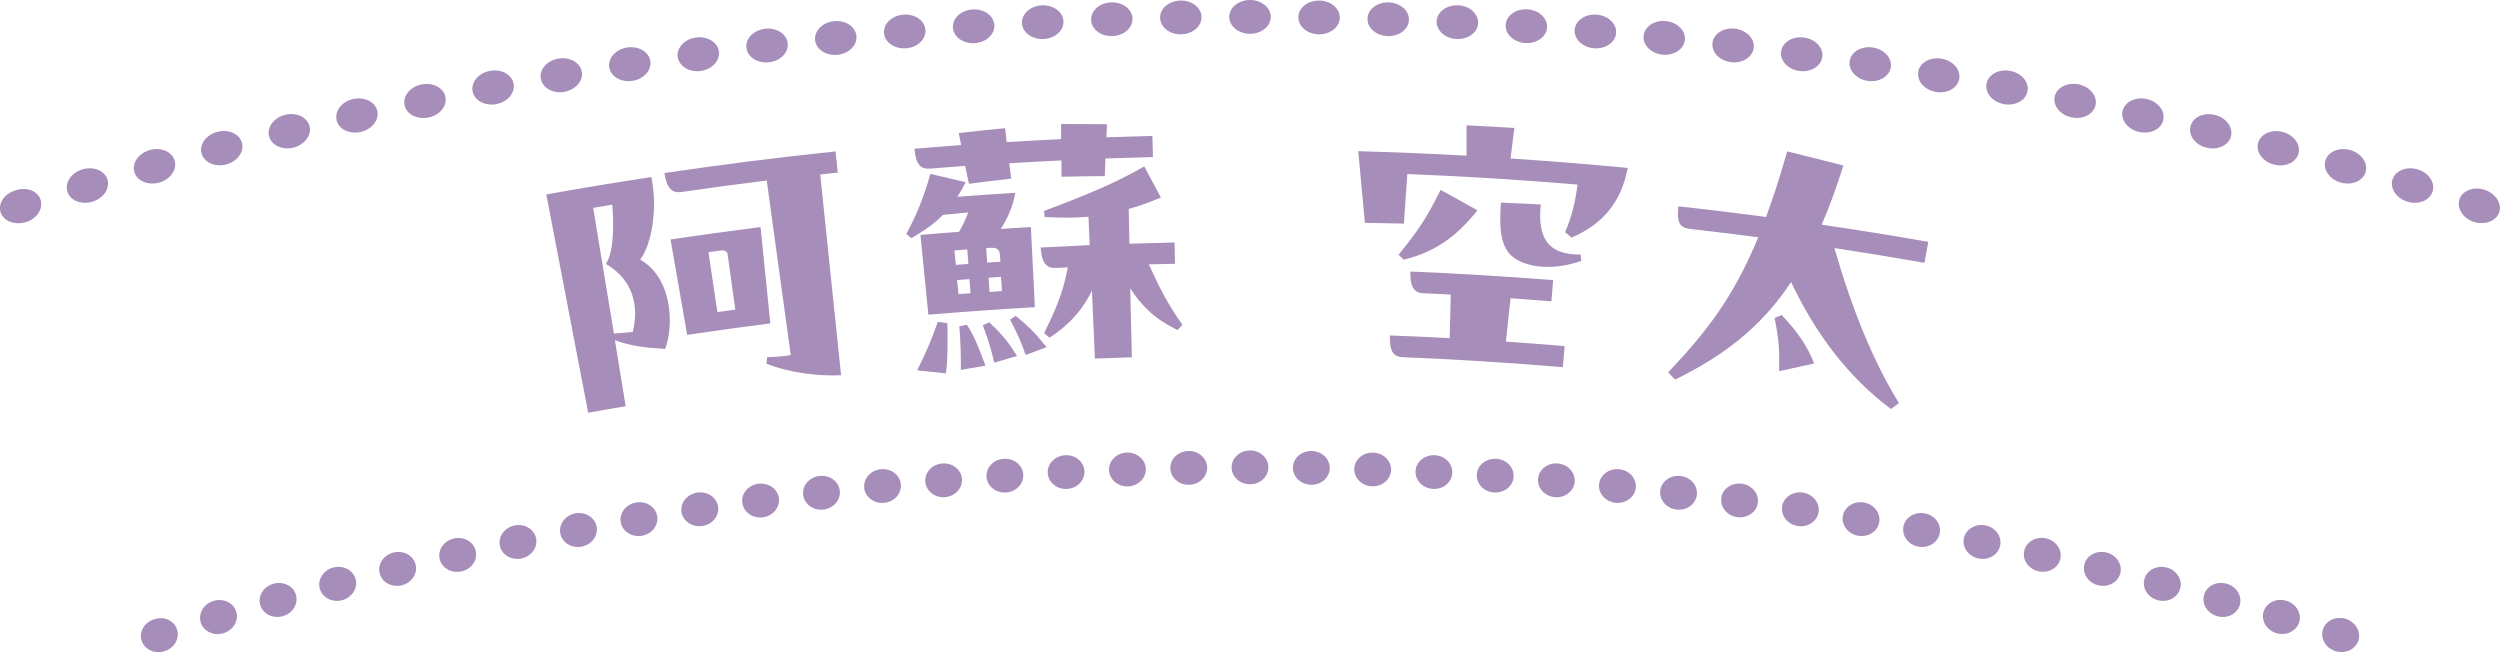 <?xml version="1.0" encoding="UTF-8"?>
<svg id="_レイヤー_2" data-name="レイヤー 2" xmlns="http://www.w3.org/2000/svg" viewBox="0 0 230 60">
  <defs>
    <style>
      .cls-1 {
        fill: #a78db9;
      }
    </style>
  </defs>
  <g id="_レイヤー_6" data-name="レイヤー 6">
    <g>
      <g>
        <path class="cls-1" d="M2.38,20.43c-.48.15-1,.14-1.44-.02-.11-.04-.2-.09-.31-.15-.09-.06-.18-.13-.24-.2-.08-.07-.14-.15-.2-.24-.05-.08-.1-.18-.13-.27-.13-.39-.06-.83.2-1.22.51-.77,1.74-1.16,2.61-.82.43.17.75.48.87.88.03.1.05.2.05.3,0,.11,0,.21-.01.31-.02.1-.05.21-.09.31-.05.11-.1.2-.16.3-.25.38-.68.69-1.16.84Z"/>
        <path class="cls-1" d="M220.11,16.53c.25-.83,1.27-1.25,2.3-.95h0c1.03.3,1.65,1.22,1.39,2.04t0,0c-.26.82-1.28,1.24-2.3.94h0c-1.02-.3-1.64-1.21-1.4-2.03ZM213.93,14.79c.23-.83,1.25-1.27,2.28-.99h0c1.03.29,1.67,1.19,1.43,2.02h0c-.24.83-1.26,1.26-2.28.98h0c-1.02-.28-1.66-1.18-1.43-2.01ZM207.74,13.16c.22-.83,1.23-1.29,2.26-1.02t0,0c1.03.27,1.69,1.16,1.46,1.99t0,0c-.23.83-1.24,1.28-2.26,1.01h0c-1.02-.27-1.68-1.15-1.46-1.98ZM201.52,11.63c.2-.84,1.2-1.31,2.24-1.06t0,0c1.04.25,1.7,1.13,1.49,1.97h0c-.21.83-1.21,1.3-2.24,1.05h0c-1.03-.25-1.7-1.12-1.49-1.96ZM195.28,10.21c.19-.84,1.18-1.33,2.22-1.1h0c1.04.23,1.72,1.1,1.52,1.94h0c-.2.84-1.19,1.32-2.22,1.09h0c-1.03-.23-1.71-1.09-1.53-1.93ZM189.03,8.9c.17-.84,1.16-1.35,2.2-1.14h0c1.04.21,1.74,1.07,1.56,1.91t0,0c-.18.84-1.16,1.34-2.2,1.13h0c-1.03-.21-1.73-1.06-1.56-1.9ZM182.76,7.7c.16-.85,1.13-1.37,2.18-1.18h0c1.05.2,1.76,1.04,1.59,1.89h0c-.17.84-1.14,1.36-2.18,1.17h0c-1.04-.2-1.75-1.03-1.59-1.88ZM176.47,6.61c.14-.85,1.11-1.39,2.16-1.21h0c1.05.18,1.77,1.01,1.62,1.86h0c-.15.85-1.12,1.38-2.15,1.2h0c-1.04-.18-1.76-1-1.62-1.85ZM170.17,5.62c.13-.85,1.08-1.41,2.13-1.25h0c1.05.16,1.79.98,1.65,1.83h0c-.14.85-1.09,1.4-2.13,1.24h0c-1.04-.16-1.78-.97-1.65-1.82ZM163.86,4.74c.11-.85,1.06-1.43,2.11-1.29h0c1.05.14,1.8.95,1.68,1.8h0c-.12.85-1.07,1.42-2.11,1.28h0c-1.04-.14-1.79-.94-1.68-1.79ZM157.54,3.96c.1-.85,1.03-1.45,2.09-1.32h0c1.06.13,1.82.92,1.71,1.77t0,0c-.11.85-1.04,1.44-2.08,1.31h0c-1.05-.12-1.81-.91-1.71-1.76ZM151.21,3.3c.08-.86,1.01-1.47,2.06-1.36h0c1.06.11,1.83.89,1.74,1.74h0c-.09.85-1.01,1.45-2.06,1.35h0c-1.05-.11-1.82-.88-1.74-1.73ZM144.87,2.74c.07-.86.98-1.48,2.04-1.39h0c1.06.09,1.85.86,1.77,1.71h0c-.08.86-.99,1.47-2.04,1.38h0c-1.05-.09-1.84-.85-1.77-1.7ZM138.52,2.29c.05-.86.95-1.5,2.01-1.43t0,0c1.06.07,1.86.83,1.8,1.68t0,0c-.06.86-.96,1.49-2.01,1.42h0c-1.05-.07-1.85-.82-1.8-1.67ZM132.17,1.95c.04-.86.93-1.51,1.99-1.46h0c1.06.05,1.87.8,1.83,1.65h0c-.05.86-.94,1.5-1.99,1.45h0c-1.05-.05-1.86-.79-1.83-1.64ZM125.81,1.71c.02-.86.9-1.53,1.96-1.49h0c1.06.04,1.89.76,1.85,1.62h0c-.03.86-.91,1.52-1.96,1.48h0c-1.05-.04-1.88-.75-1.85-1.61ZM119.45,1.58c0-.86.87-1.54,1.93-1.53t0,0c1.06.02,1.9.73,1.88,1.59h0c-.02.86-.88,1.53-1.93,1.52h0c-1.05-.02-1.89-.72-1.88-1.58ZM113.09,1.56C113.09.7,113.94,0,115,0h0c1.06,0,1.91.7,1.91,1.56h0c0,.86-.86,1.55-1.91,1.55t0,0c-1.05,0-1.9-.69-1.91-1.55ZM106.73,1.64c-.02-.86.82-1.57,1.88-1.59t0,0c1.06-.02,1.93.67,1.93,1.53t0,0c0,.86-.83,1.56-1.88,1.58h0c-1.05.02-1.91-.66-1.93-1.52ZM100.38,1.84c-.03-.86.79-1.59,1.85-1.62h0c1.06-.04,1.94.63,1.96,1.49h0c.02.86-.8,1.58-1.85,1.61h0c-1.05.04-1.93-.63-1.96-1.48ZM94.02,2.14c-.05-.86.77-1.6,1.83-1.65h0c1.06-.05,1.95.6,1.99,1.46t0,0c.04.86-.78,1.59-1.83,1.64h0c-1.05.05-1.94-.59-1.99-1.45ZM87.67,2.55c-.06-.86.74-1.61,1.8-1.68t0,0c1.06-.07,1.96.57,2.01,1.43h0c.05.86-.75,1.6-1.8,1.67h0c-1.05.07-1.95-.56-2.01-1.42ZM81.33,3.06c-.08-.86.71-1.62,1.77-1.71h0c1.06-.09,1.97.53,2.04,1.39h0c.07.86-.72,1.62-1.77,1.7h0c-1.05.09-1.96-.53-2.04-1.38ZM74.99,3.69c-.09-.85.68-1.64,1.74-1.74h0c1.06-.11,1.98.5,2.06,1.36t0,0c.08.86-.69,1.63-1.74,1.73h0c-1.05.11-1.97-.49-2.06-1.35ZM68.67,4.42c-.11-.85.65-1.65,1.71-1.77h0c1.05-.13,1.99.47,2.09,1.32h0c.1.85-.67,1.64-1.71,1.76h0c-1.04.12-1.98-.46-2.08-1.31ZM62.35,5.25c-.12-.85.63-1.66,1.68-1.8h0c1.05-.14,2,.43,2.11,1.29h0c.11.85-.64,1.65-1.68,1.79h0c-1.04.14-1.98-.43-2.11-1.28ZM56.05,6.2c-.14-.85.6-1.67,1.65-1.83h0c1.05-.16,2,.4,2.13,1.25h0c.13.85-.61,1.66-1.65,1.82h0c-1.04.16-1.99-.39-2.13-1.24ZM49.75,7.25c-.15-.85.57-1.68,1.62-1.86h0c1.05-.18,2.01.37,2.16,1.21h0c.14.85-.58,1.67-1.62,1.85h0c-1.04.18-2-.36-2.15-1.2ZM43.48,8.41c-.17-.84.54-1.69,1.59-1.89h0c1.05-.2,2.02.33,2.18,1.18h0c.16.85-.55,1.68-1.59,1.88h0c-1.04.19-2.01-.32-2.18-1.17ZM37.22,9.68c-.18-.84.51-1.7,1.56-1.91h0c1.04-.21,2.03.3,2.2,1.14h0c.17.84-.52,1.69-1.56,1.9h0c-1.03.21-2.02-.29-2.2-1.13ZM30.97,11.05c-.2-.84.48-1.71,1.52-1.94h0c1.04-.23,2.03.26,2.22,1.1t0,0c.19.84-.5,1.7-1.53,1.93h0c-1.03.23-2.02-.25-2.22-1.09ZM24.75,12.53c-.21-.83.45-1.71,1.49-1.97t0,0c1.04-.25,2.04.23,2.24,1.06t0,0c.2.84-.47,1.71-1.49,1.96h0c-1.03.25-2.03-.22-2.24-1.05ZM18.54,14.12c-.23-.83.42-1.72,1.46-1.99h0c1.03-.27,2.05.19,2.26,1.02h0c.22.83-.44,1.72-1.46,1.98h0c-1.02.27-2.03-.19-2.26-1.02ZM12.36,15.82c-.24-.83.4-1.73,1.43-2.02h0c1.03-.29,2.05.16,2.28.99h0c.23.83-.41,1.72-1.43,2.01h0c-1.02.28-2.04-.15-2.28-.98ZM6.2,17.62c-.26-.82.37-1.74,1.39-2.04h0c1.03-.3,2.06.12,2.3.95h0c.24.82-.38,1.73-1.4,2.03h0c-1.02.3-2.04-.11-2.3-.94Z"/>
        <path class="cls-1" d="M227.62,20.43c-.12-.04-.24-.09-.34-.14-.12-.06-.22-.12-.31-.2-.1-.06-.19-.15-.28-.23-.09-.09-.16-.18-.22-.28-.25-.38-.33-.82-.21-1.22.12-.39.44-.71.87-.88.11-.04.21-.07.34-.1.11-.02.24-.03.36-.03.12,0,.24,0,.37.02.62.09,1.21.45,1.53.93.25.39.33.82.2,1.22-.13.39-.45.71-.88.87-.11.04-.22.07-.34.1-.11.02-.24.03-.36.03-.12,0-.24,0-.37-.02-.12-.01-.24-.04-.36-.08Z"/>
      </g>
      <g>
        <path class="cls-1" d="M214.86,59.91c-.11-.03-.21-.08-.3-.13-.1-.05-.19-.11-.28-.17-.08-.07-.17-.15-.24-.23-.08-.09-.14-.17-.19-.27-.21-.37-.27-.81-.14-1.2.13-.4.42-.72.81-.9.1-.05.19-.08.31-.11.1-.02.22-.04.33-.04.11,0,.22,0,.33,0,.22.03.44.09.63.2.1.05.19.11.28.19.09.06.17.14.24.22.07.09.14.17.19.27.22.37.27.8.14,1.2-.13.39-.43.71-.82.89-.1.04-.2.08-.31.11-.1.02-.22.04-.33.05-.11,0-.21,0-.33-.02-.1-.01-.22-.04-.32-.07Z"/>
        <path class="cls-1" d="M208.25,56.28c.25-.83,1.18-1.28,2.09-1.01h0c.91.27,1.44,1.16,1.18,1.98h0c-.26.82-1.19,1.27-2.09,1h0c-.9-.27-1.43-1.15-1.19-1.97ZM202.77,54.74c.23-.83,1.16-1.3,2.07-1.04h0c.92.25,1.46,1.13,1.22,1.96h0c-.24.83-1.17,1.29-2.07,1.03h0c-.91-.25-1.45-1.12-1.22-1.95ZM197.28,53.29c.22-.83,1.13-1.32,2.05-1.08h0c.92.24,1.48,1.11,1.25,1.94h0c-.23.83-1.14,1.31-2.05,1.07h0c-.91-.24-1.47-1.09-1.25-1.93ZM191.76,51.94c.2-.84,1.11-1.34,2.03-1.11h0c.92.22,1.49,1.08,1.28,1.91h0c-.21.83-1.12,1.33-2.03,1.11h0c-.91-.22-1.48-1.07-1.28-1.91ZM186.23,50.68c.19-.84,1.08-1.36,2.01-1.15h0c.92.21,1.51,1.05,1.31,1.89h0c-.2.84-1.09,1.34-2.01,1.14h0c-.91-.2-1.5-1.04-1.31-1.88ZM180.68,49.52c.17-.84,1.06-1.37,1.99-1.18h0c.93.19,1.53,1.03,1.34,1.87h0c-.18.84-1.07,1.36-1.99,1.17h0c-.92-.19-1.52-1.02-1.35-1.86ZM175.11,48.45c.16-.85,1.04-1.39,1.97-1.22t0,0c.93.17,1.54,1,1.37,1.85t0,0c-.17.84-1.04,1.38-1.96,1.21h0c-.92-.17-1.53-.99-1.38-1.84ZM169.54,47.48c.14-.85,1.01-1.41,1.94-1.25h0c.93.16,1.56.98,1.41,1.82h0c-.15.85-1.02,1.4-1.94,1.24h0c-.92-.16-1.55-.97-1.41-1.81ZM163.95,46.6c.13-.85.99-1.43,1.92-1.28t0,0c.93.14,1.57.95,1.44,1.8h0c-.14.85-1,1.42-1.92,1.27h0c-.92-.14-1.56-.94-1.44-1.79ZM158.35,45.82c.11-.85.96-1.44,1.9-1.32h0c.93.13,1.59.92,1.47,1.77t0,0c-.12.85-.97,1.43-1.89,1.31h0c-.92-.13-1.58-.91-1.47-1.76ZM152.74,45.14c.1-.85.94-1.46,1.87-1.35t0,0c.94.11,1.6.89,1.5,1.75t0,0c-.11.85-.94,1.45-1.87,1.34t0,0c-.93-.11-1.59-.88-1.5-1.74ZM147.12,44.55c.08-.86.91-1.47,1.85-1.38h0c.94.1,1.62.87,1.52,1.72t0,0c-.09.85-.92,1.46-1.85,1.37h0c-.93-.09-1.61-.86-1.53-1.71ZM141.5,44.05c.07-.86.88-1.49,1.82-1.41t0,0c.94.08,1.63.84,1.55,1.7h0c-.08.86-.89,1.48-1.82,1.4h0c-.93-.08-1.62-.83-1.55-1.69ZM135.87,43.65c.05-.86.86-1.5,1.8-1.44t0,0c.94.06,1.65.81,1.58,1.67h0c-.06.86-.87,1.49-1.8,1.43h0c-.93-.06-1.64-.8-1.58-1.66ZM130.23,43.35c.04-.86.83-1.52,1.77-1.47h0c.94.05,1.66.78,1.61,1.64h0c-.05.86-.84,1.51-1.77,1.46h0c-.93-.05-1.65-.77-1.61-1.63ZM124.59,43.14c.02-.86.8-1.53,1.75-1.5t0,0c.94.03,1.67.76,1.64,1.61h0c-.04.86-.81,1.52-1.75,1.49h0c-.93-.03-1.66-.75-1.64-1.61ZM118.95,43.02c0-.86.78-1.55,1.72-1.53h0c.94.02,1.69.73,1.67,1.59h0c-.02.86-.79,1.54-1.72,1.52h0c-.93-.02-1.68-.72-1.67-1.58ZM113.31,43c0-.86.75-1.56,1.69-1.56h0c.94,0,1.7.7,1.69,1.56t0,0c0,.86-.76,1.55-1.69,1.55h0c-.93,0-1.69-.69-1.69-1.55ZM107.67,43.08c-.02-.86.72-1.57,1.67-1.59h0c.94-.02,1.71.67,1.72,1.53h0c0,.86-.73,1.56-1.67,1.58h0c-.93.02-1.7-.66-1.72-1.52ZM102.03,43.25c-.04-.86.7-1.58,1.64-1.61t0,0c.94-.03,1.72.64,1.75,1.5t0,0c.02.86-.71,1.57-1.64,1.61h0c-.93.03-1.71-.63-1.75-1.49ZM96.39,43.52c-.05-.86.67-1.59,1.61-1.64h0c.94-.05,1.73.61,1.77,1.47t0,0c.04.86-.68,1.59-1.61,1.63h0c-.93.05-1.72-.6-1.77-1.46ZM90.76,43.88c-.06-.86.64-1.61,1.58-1.67t0,0c.94-.06,1.74.58,1.8,1.44h0c.05.86-.65,1.6-1.58,1.66h0c-.93.06-1.73-.57-1.8-1.43ZM85.13,44.34c-.08-.86.61-1.62,1.55-1.7t0,0c.94-.08,1.75.55,1.82,1.41h0c.07.86-.63,1.61-1.55,1.69h0c-.93.08-1.74-.55-1.82-1.4ZM79.51,44.89c-.09-.85.59-1.63,1.52-1.72h0c.94-.1,1.76.52,1.85,1.38h0c.08.86-.6,1.62-1.53,1.71h0c-.93.09-1.75-.52-1.85-1.37ZM73.89,45.54c-.11-.85.56-1.64,1.5-1.75t0,0c.94-.11,1.77.49,1.87,1.35h0c.1.85-.57,1.63-1.5,1.74t0,0c-.93.11-1.76-.49-1.87-1.34ZM68.29,46.28c-.12-.85.53-1.65,1.47-1.77h0c.93-.13,1.78.46,1.9,1.32h0c.11.85-.54,1.64-1.47,1.76h0c-.93.13-1.77-.46-1.89-1.31ZM62.7,47.12c-.14-.85.5-1.65,1.44-1.8t0,0c.93-.14,1.79.43,1.92,1.28h0c.13.85-.51,1.65-1.44,1.79h0c-.92.14-1.78-.43-1.92-1.27ZM57.11,48.05c-.15-.85.47-1.66,1.41-1.82h0c.93-.16,1.8.4,1.94,1.25t0,0c.14.85-.49,1.66-1.41,1.81h0c-.92.16-1.79-.4-1.94-1.24ZM51.55,49.08c-.17-.84.45-1.67,1.37-1.85h0c.93-.17,1.81.37,1.97,1.22h0c.16.85-.46,1.66-1.38,1.84h0c-.92.17-1.8-.36-1.96-1.21ZM45.99,50.21c-.18-.84.42-1.68,1.34-1.87h0c.93-.19,1.81.34,1.99,1.18h0c.17.84-.43,1.67-1.35,1.86h0c-.92.19-1.8-.33-1.99-1.17ZM40.45,51.43c-.2-.84.39-1.68,1.31-1.89h0c.92-.21,1.82.31,2.01,1.15h0c.19.84-.4,1.68-1.31,1.88h0c-.91.2-1.81-.3-2.01-1.14ZM34.93,52.74c-.21-.83.36-1.69,1.28-1.91h0c.92-.22,1.83.28,2.03,1.11h0c.2.84-.37,1.69-1.28,1.91h0c-.91.22-1.82-.27-2.03-1.11ZM29.42,54.15c-.23-.83.33-1.7,1.25-1.94h0c.92-.24,1.84.25,2.05,1.08t0,0c.22.83-.34,1.69-1.25,1.93h0c-.91.24-1.82-.24-2.05-1.07ZM23.94,55.66c-.24-.83.3-1.7,1.22-1.96h0c.91-.25,1.84.21,2.07,1.04h0c.23.83-.31,1.7-1.22,1.95h0c-.91.25-1.83-.21-2.07-1.03ZM18.47,57.26c-.26-.82.27-1.71,1.18-1.98h0c.91-.27,1.85.18,2.09,1.01h0c.25.82-.29,1.7-1.19,1.97h0c-.9.27-1.83-.18-2.09-1Z"/>
        <path class="cls-1" d="M15.14,59.91c-.42.13-.9.11-1.29-.07-.39-.18-.69-.5-.82-.89-.13-.39-.08-.82.14-1.2.42-.74,1.54-1.1,2.31-.73.39.18.69.5.81.9.13.4.07.82-.14,1.2-.22.37-.59.66-1.01.79Z"/>
      </g>
      <g>
        <path class="cls-1" d="M59.92,16.29c.57,2.62.13,6.09-1.03,7.6,2.94,1.6,3.14,6.02,2.31,8.21-1.85-.11-3.15-.26-4.63-.8.33,2.02.66,4.05.99,6.07-1.15.19-2.3.4-3.45.6-1.28-6.69-2.57-13.39-3.85-20.08,3.21-.58,6.43-1.11,9.66-1.6ZM55.74,24.29c.77-1.15.73-3.82.59-5.46-.59.1-1.17.19-1.76.29.63,3.86,1.27,7.71,1.91,11.57.61-.05,1.24-.1,1.73-.15.61-2.41.01-4.83-2.46-6.25ZM69.97,20.88c.3,2.96.6,5.91.9,8.87-2.55.32-5.1.68-7.65,1.06-.51-2.93-1.02-5.85-1.53-8.78,2.75-.41,5.51-.79,8.27-1.14ZM76.87,13.94c.07.65.14,1.29.21,1.94-.54.06-1.08.11-1.62.17.64,6.16,1.28,12.31,1.92,18.47-1.99.1-4.68-.19-6.87-1.06.02-.2.05-.4.07-.6.84-.02,1.64-.1,2.17-.19-.73-5.35-1.47-10.7-2.21-16.06-2.61.32-5.21.67-7.82,1.05-.87.13-1.38-.3-1.59-1.74,5.23-.78,10.48-1.44,15.73-1.99ZM65.18,23.2c.27,1.84.55,3.67.82,5.51.55-.08,1.1-.15,1.65-.23-.24-1.69-.47-3.38-.71-5.07-.03-.25-.21-.42-.67-.36-.37.05-.73.1-1.1.15Z"/>
        <path class="cls-1" d="M84.37,34.08c.83-1.64,1.25-2.63,1.91-4.47.29.04.59.08.88.12.02,1.39.05,3.57-.15,4.62-.88-.1-1.76-.19-2.64-.28ZM86.75,19.77c-.8.82-1.76,1.48-2.9,2.14-.16-.13-.31-.25-.47-.38.92-1.73,1.52-3.12,2.22-5.53,1.08.25,2.17.5,3.24.76-.24.49-.49.93-.77,1.34,1.78-.13,3.56-.25,5.34-.36-.23,1.27-.69,2.3-1.33,3.32.92-.06,1.84-.11,2.76-.17.12,2.46.24,4.91.37,7.37-3.27.19-6.53.42-9.8.69-.24-2.45-.49-4.9-.73-7.34,1.18-.1,2.37-.2,3.55-.28.33-.55.62-1.16.85-1.79-.78.08-1.56.15-2.33.23ZM88.82,15.26c-1.07.08-2.14.16-3.21.25-.87.07-1.34-.28-1.48-1.83,1.43-.12,2.86-.23,4.29-.34-.07-.37-.14-.73-.21-1.1,1.42-.16,2.84-.31,4.26-.45.05.43.1.85.14,1.28,1.67-.1,3.34-.19,5.01-.27,0-.46,0-.93,0-1.39,1.41,0,2.82,0,4.22.02-.02.4-.03.8-.05,1.2,1.41-.05,2.82-.09,4.23-.13.02.65.03,1.3.05,1.95-1.46.04-2.91.08-4.37.13-.02.54-.04,1.08-.06,1.62-1.33.01-2.65.03-3.98.06,0-.5,0-1-.01-1.5-1.6.08-3.2.16-4.8.26.06.47.12.94.18,1.41-1.3.15-2.6.31-3.89.48-.11-.54-.23-1.08-.34-1.62ZM88.95,29.88c.68.98,1.23,2.45,1.71,3.76-.75.13-1.5.26-2.26.39,0-1.2-.01-2.43-.14-4.01.23-.05.45-.09.68-.14ZM89,22.95c-.4.03-.79.06-1.19.09.05.44.09.89.13,1.33.38-.03.77-.06,1.15-.09-.03-.44-.07-.89-.1-1.33ZM88.05,25.76c.04.43.09.87.13,1.3.37-.03.74-.06,1.11-.08-.03-.43-.07-.87-.1-1.3-.38.03-.77.06-1.15.09ZM91,29.65c1.25,1.14,1.84,1.94,2.57,3.1-.7.2-1.4.41-2.1.61-.3-1.29-.49-1.89-1.05-3.44.19-.09.39-.18.58-.26ZM90.83,24.16c.4-.03.81-.05,1.21-.08-.01-.19-.03-.39-.04-.58-.04-.56-.29-.73-.87-.7-.13,0-.26.02-.4.03.03.44.06.89.09,1.33ZM90.95,25.55c.03.44.06.87.09,1.31.38-.03.76-.05,1.14-.08-.03-.44-.06-.87-.09-1.31-.38.02-.77.05-1.15.08ZM93.45,29.07c1.33,1.06,1.93,1.75,2.83,2.87-.64.24-1.28.48-1.92.72-.44-1.28-.71-1.85-1.43-3.26.17-.11.35-.23.52-.34ZM108.1,24.27c-.8.02-1.6.03-2.4.05.94,2.12,1.79,3.74,3.08,5.56-.15.16-.29.32-.44.48-2.02-.94-3.34-2.23-4.36-3.84.05,2.12.1,4.23.15,6.35-1.13.04-2.27.08-3.4.12-.09-2.09-.18-4.17-.27-6.26-.78,1.62-1.94,3.06-3.9,4.34-.17-.14-.33-.28-.5-.42.99-2.03,1.7-3.54,2.18-6.05-.37.02-.75.04-1.12.05-.85.04-1.3-.49-1.38-1.88,1.5-.08,3.01-.15,4.51-.22-.04-.87-.07-1.74-.11-2.61-1.23.11-2.52.11-4.03.02-.02-.18-.04-.37-.06-.55,3.75-1.42,6.31-2.43,9.22-4.1.51.95,1.02,1.9,1.53,2.86-1.04.44-2.02.8-2.96,1.05.02,1.07.05,2.13.07,3.2,1.38-.04,2.76-.08,4.15-.11.01.65.03,1.3.04,1.95Z"/>
        <path class="cls-1" d="M139.32,11.78c-.12.93-.23,1.86-.35,2.8,3.6.24,7.19.53,10.78.87-.6,3.16-2.29,5.17-5.16,6.41-.2-.17-.4-.33-.6-.5.61-1.43.9-2.61,1.15-4.38-5.22-.44-10.44-.76-15.67-.97-.1,1.52-.21,3.04-.31,4.56-1.2-.03-2.39-.05-3.59-.07-.2-2.2-.4-4.39-.61-6.59,3.32.09,6.64.23,9.96.41,0-.93,0-1.86,0-2.79,1.47.07,2.94.15,4.4.24ZM142.73,27.72c-1.25-.1-2.5-.19-3.76-.28-.14,1.33-.29,2.66-.43,3.99,1.8.12,3.6.26,5.41.41-.06.65-.11,1.29-.17,1.94-4.91-.41-9.82-.72-14.74-.92-.83-.03-1.22-.52-1.17-2,1.83.07,3.67.15,5.5.25.03-1.34.07-2.67.1-4.01-.84-.04-1.68-.09-2.53-.12-.84-.04-1.24-.61-1.18-2,4.38.18,8.75.45,13.13.79-.05.65-.11,1.3-.16,1.94ZM135.93,19.35c-1.93,2.4-3.87,3.83-6.79,4.54-.16-.15-.31-.31-.47-.46,1.8-2.21,2.62-3.43,3.86-5.96,1.14.62,2.27,1.25,3.39,1.88ZM141.75,18.82c-.32,3.05.66,4.65,3.66,4.59.02.2.05.4.07.59-2.46.88-4.96.66-6.24-.32-1.16-.89-1.33-2.49-1.16-5.04,1.22.05,2.45.11,3.67.17Z"/>
        <path class="cls-1" d="M177.4,22.26c-.12.64-.23,1.28-.35,1.92-2.76-.48-5.53-.94-8.29-1.36,1.73,5.95,3.63,10.49,5.94,14.26-.24.18-.49.37-.73.55-3.91-2.91-6.94-6.92-9.19-11.68-2.73,4.12-6.15,6.76-10.67,8.97-.21-.22-.43-.44-.64-.66,3.41-3.62,5.94-6.75,8.29-12.43-2.07-.27-4.14-.53-6.22-.76-.89-.1-1.32-.43-1.13-2.09,2.69.3,5.38.62,8.07.98.65-1.77,1.3-3.76,1.94-6.03,1.73.42,3.45.86,5.17,1.3-.63,1.99-1.28,3.81-2,5.44,3.28.48,6.55,1.01,9.81,1.58ZM163.91,28.98c1.44,1.5,2.38,2.88,2.99,4.46-1.08.23-2.15.47-3.22.71.04-1.74,0-2.9-.42-4.89.22-.09.43-.18.65-.28Z"/>
      </g>
    </g>
  </g>
</svg>
